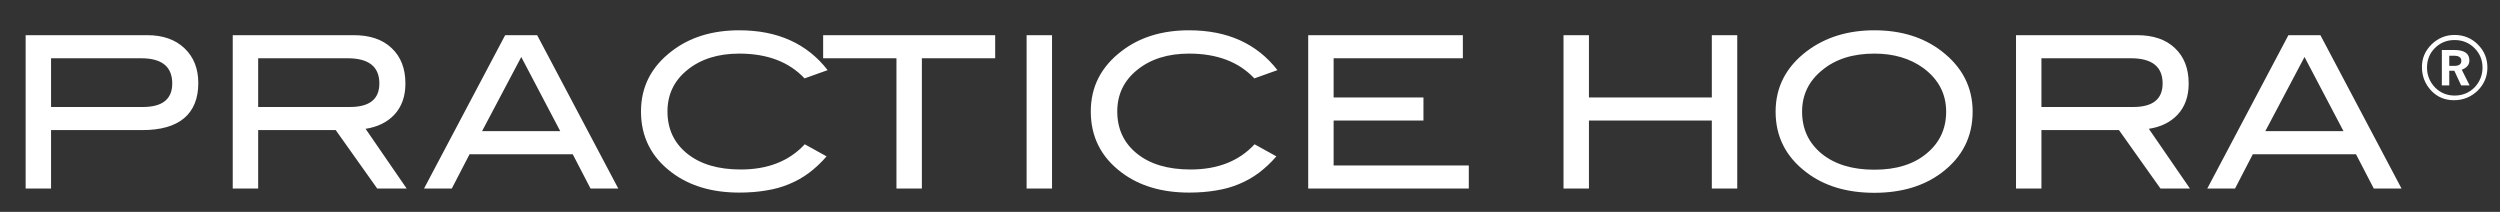 <?xml version="1.0" encoding="UTF-8"?> <svg xmlns="http://www.w3.org/2000/svg" width="236" height="20" viewBox="0 0 236 20" fill="none"><rect x="0" y="0" width="236" height="20" fill="#333333" stroke="none"/> <path d="M13.9 3.32C15.38 3.32 16.553 3.733 17.42 4.56C18.287 5.386 18.72 6.48 18.72 7.84C18.72 9.293 18.273 10.4 17.38 11.16C16.487 11.906 15.173 12.28 13.44 12.28H4.82V17.8H2.42V3.32H13.9ZM13.48 10.1C15.333 10.1 16.26 9.36 16.26 7.88C16.26 6.293 15.28 5.5 13.32 5.5H4.82V10.1H13.48ZM38.391 17.8H35.611L31.691 12.28H24.371V17.8H21.971V3.32H33.391C34.924 3.32 36.117 3.726 36.971 4.54C37.837 5.353 38.271 6.466 38.271 7.88C38.271 9.106 37.917 10.093 37.211 10.84C36.544 11.546 35.644 11.986 34.511 12.16L38.391 17.8ZM33.031 10.1C34.884 10.1 35.811 9.36 35.811 7.88C35.811 6.293 34.811 5.5 32.811 5.5H24.371V10.1H33.031ZM58.367 17.8H55.747L54.067 14.56H44.327L42.647 17.8H40.027L47.687 3.32H50.707L58.367 17.8ZM52.887 12.38L49.207 5.38L45.507 12.38H52.887ZM75.949 7.4C74.482 5.84 72.429 5.06 69.789 5.06C67.789 5.06 66.155 5.573 64.889 6.6C63.635 7.613 63.009 8.92 63.009 10.52C63.009 12.173 63.629 13.5 64.869 14.5C66.109 15.5 67.795 16 69.929 16C72.489 16 74.502 15.207 75.969 13.62L78.029 14.76C77.509 15.36 76.955 15.88 76.369 16.32C75.795 16.747 75.169 17.1 74.489 17.38C73.822 17.66 73.102 17.86 72.329 17.98C71.555 18.113 70.709 18.18 69.789 18.18C67.215 18.18 65.089 17.547 63.409 16.28C61.475 14.826 60.509 12.906 60.509 10.52C60.509 8.186 61.489 6.28 63.449 4.8C65.142 3.506 67.255 2.86 69.789 2.86C73.402 2.86 76.182 4.113 78.129 6.62L75.949 7.4ZM93.945 5.5H87.025V17.8H84.625V5.5H77.705V3.32H93.945V5.5ZM99.312 17.8H96.912V3.32H99.312V17.8ZM118.41 7.4C116.943 5.84 114.89 5.06 112.25 5.06C110.25 5.06 108.616 5.573 107.35 6.6C106.096 7.613 105.47 8.92 105.47 10.52C105.47 12.173 106.09 13.5 107.33 14.5C108.57 15.5 110.256 16 112.39 16C114.95 16 116.963 15.207 118.43 13.62L120.49 14.76C119.97 15.36 119.416 15.88 118.83 16.32C118.256 16.747 117.63 17.1 116.95 17.38C116.283 17.66 115.563 17.86 114.79 17.98C114.016 18.113 113.17 18.18 112.25 18.18C109.676 18.18 107.55 17.547 105.87 16.28C103.936 14.826 102.97 12.906 102.97 10.52C102.97 8.186 103.95 6.28 105.91 4.8C107.603 3.506 109.716 2.86 112.25 2.86C115.863 2.86 118.643 4.113 120.59 6.62L118.41 7.4ZM138.654 17.8H123.494V3.32H138.094V5.5H125.894V9.2H134.374V11.38H125.894V15.62H138.654V17.8ZM163.996 17.8H161.596V11.38H149.996V17.8H147.596V3.32H149.996V9.2H161.596V3.32H163.996V17.8ZM186.217 10.54C186.217 12.913 185.244 14.833 183.297 16.3C181.617 17.567 179.497 18.2 176.937 18.2C174.35 18.2 172.217 17.56 170.537 16.28C168.59 14.813 167.617 12.9 167.617 10.54C167.617 8.22 168.604 6.313 170.577 4.82C172.324 3.513 174.444 2.86 176.937 2.86C179.457 2.86 181.57 3.513 183.277 4.82C185.237 6.326 186.217 8.233 186.217 10.54ZM183.717 10.54C183.717 8.86 182.997 7.486 181.557 6.42C180.304 5.513 178.764 5.06 176.937 5.06C174.91 5.06 173.27 5.58 172.017 6.62C170.75 7.646 170.117 8.953 170.117 10.54C170.117 12.18 170.737 13.507 171.977 14.52C173.217 15.52 174.87 16.02 176.937 16.02C179.004 16.02 180.644 15.513 181.857 14.5C183.097 13.486 183.717 12.166 183.717 10.54ZM206.731 17.8H203.951L200.031 12.28H192.711V17.8H190.311V3.32H201.731C203.264 3.32 204.457 3.726 205.311 4.54C206.177 5.353 206.611 6.466 206.611 7.88C206.611 9.106 206.257 10.093 205.551 10.84C204.884 11.546 203.984 11.986 202.851 12.16L206.731 17.8ZM201.371 10.1C203.224 10.1 204.151 9.36 204.151 7.88C204.151 6.293 203.151 5.5 201.151 5.5H192.711V10.1H201.371ZM226.706 17.8H224.086L222.406 14.56H212.666L210.986 17.8H208.366L216.026 3.32H219.046L226.706 17.8ZM221.226 12.38L217.546 5.38L213.846 12.38H221.226ZM234.81 6.38C234.81 7.22 234.503 7.946 233.89 8.56C233.263 9.16 232.516 9.46 231.65 9.46C230.796 9.46 230.083 9.16 229.51 8.56C228.923 7.933 228.63 7.186 228.63 6.32C228.63 5.506 228.93 4.8 229.53 4.2C230.143 3.6 230.87 3.3 231.71 3.3C232.576 3.3 233.31 3.6 233.91 4.2C234.51 4.8 234.81 5.526 234.81 6.38ZM234.35 6.38C234.35 5.66 234.096 5.046 233.59 4.54C233.083 4.033 232.456 3.78 231.71 3.78C230.976 3.78 230.356 4.033 229.85 4.54C229.356 5.033 229.11 5.646 229.11 6.38C229.11 7.1 229.363 7.726 229.87 8.26C230.376 8.766 230.99 9.02 231.71 9.02C232.456 9.02 233.083 8.766 233.59 8.26C234.096 7.726 234.35 7.1 234.35 6.38ZM233.13 8.06H232.33L231.69 6.68H231.21V8.06H230.51V4.72H231.69C232.636 4.72 233.11 5.046 233.11 5.7C233.11 6.113 232.87 6.406 232.39 6.58L233.13 8.06ZM231.69 6.22C232.13 6.22 232.35 6.06 232.35 5.74C232.35 5.42 232.116 5.26 231.65 5.26H231.21V6.22H231.69Z" fill="white"></path> </svg> 